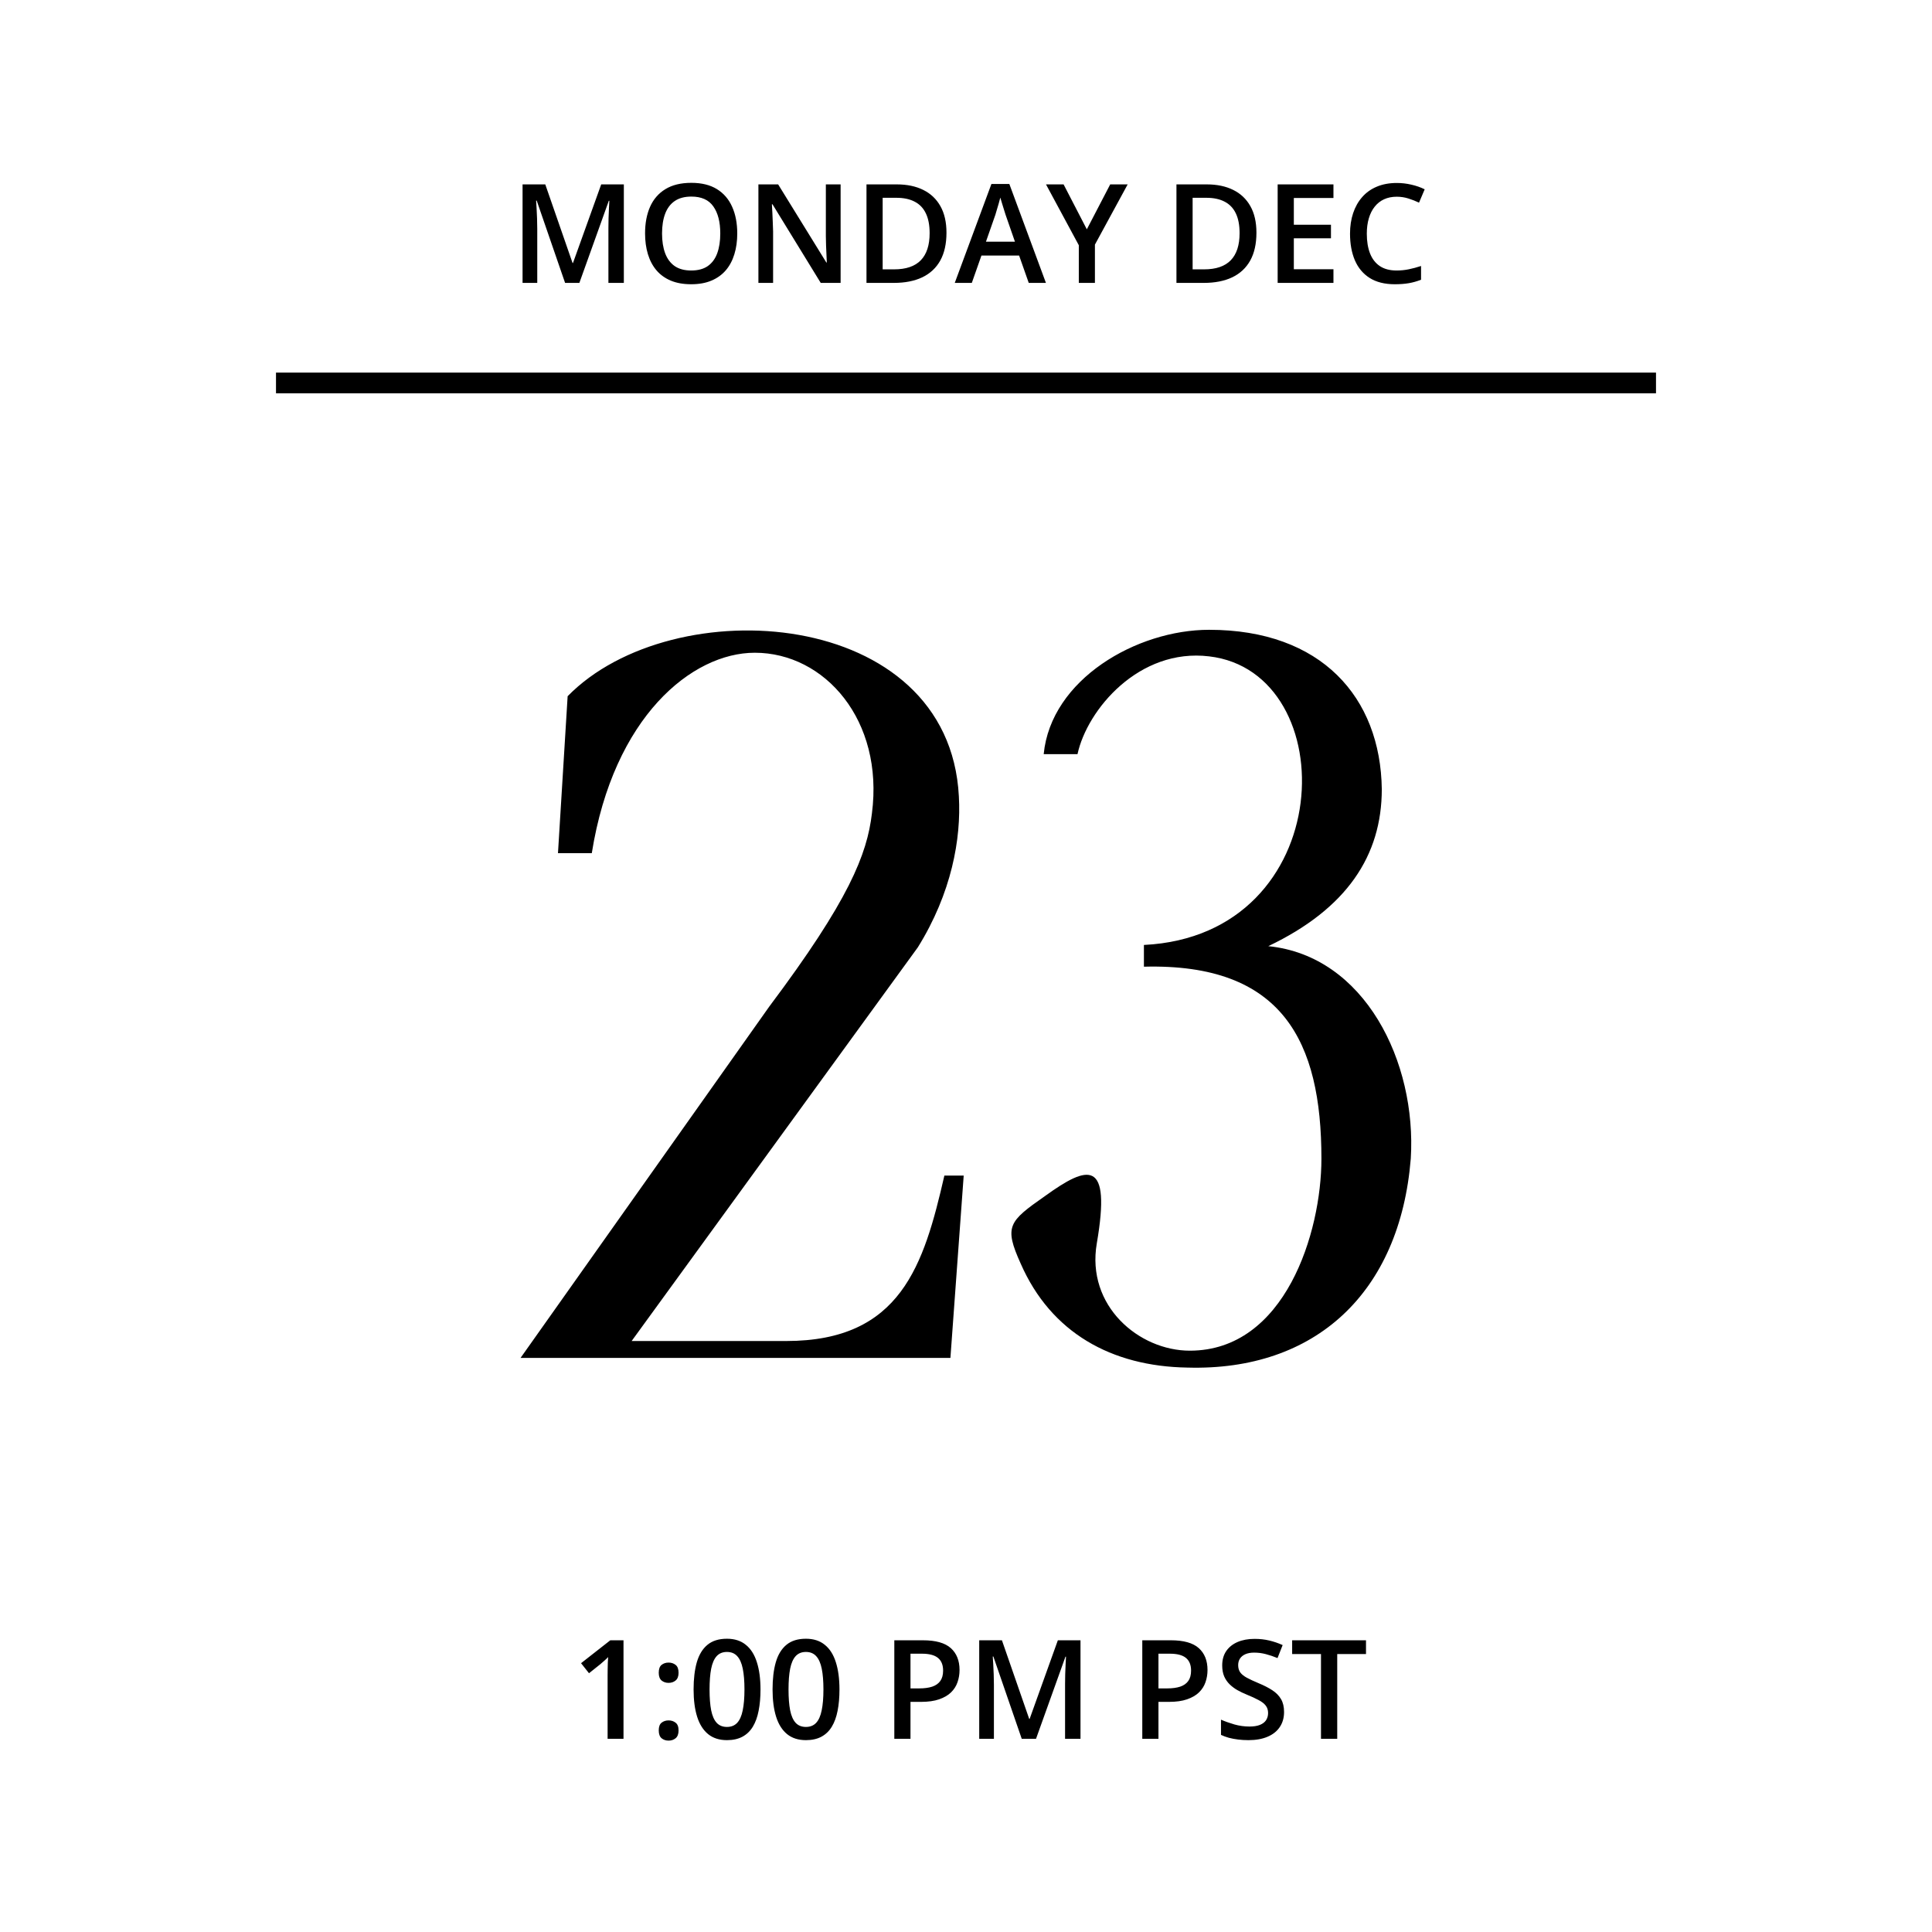 <svg xmlns="http://www.w3.org/2000/svg" fill="none" viewBox="0 0 280 280" height="280" width="280">
<path fill="black" d="M81.897 41L77.785 29.076H77.697C77.717 29.343 77.74 29.708 77.766 30.17C77.792 30.632 77.814 31.127 77.834 31.654C77.853 32.182 77.863 32.686 77.863 33.168V41H75.734V26.723H79.025L82.981 38.119H83.039L87.131 26.723H90.412V41H88.176V33.051C88.176 32.615 88.182 32.143 88.195 31.635C88.215 31.127 88.234 30.645 88.254 30.189C88.28 29.734 88.299 29.369 88.312 29.096H88.234L83.967 41H81.897ZM106.848 33.842C106.848 34.942 106.708 35.945 106.428 36.85C106.154 37.748 105.741 38.523 105.188 39.174C104.634 39.818 103.941 40.316 103.107 40.668C102.274 41.02 101.298 41.195 100.178 41.195C99.038 41.195 98.049 41.02 97.209 40.668C96.376 40.316 95.682 39.815 95.129 39.164C94.582 38.513 94.172 37.735 93.898 36.83C93.625 35.925 93.488 34.922 93.488 33.822C93.488 32.351 93.729 31.068 94.211 29.975C94.699 28.874 95.438 28.021 96.428 27.416C97.424 26.804 98.68 26.498 100.197 26.498C101.682 26.498 102.915 26.801 103.898 27.406C104.882 28.012 105.617 28.865 106.105 29.965C106.6 31.059 106.848 32.351 106.848 33.842ZM95.949 33.842C95.949 34.942 96.099 35.896 96.398 36.703C96.698 37.504 97.157 38.122 97.775 38.559C98.4 38.988 99.201 39.203 100.178 39.203C101.161 39.203 101.962 38.988 102.58 38.559C103.199 38.122 103.654 37.504 103.947 36.703C104.24 35.896 104.387 34.942 104.387 33.842C104.387 32.169 104.051 30.86 103.381 29.916C102.717 28.965 101.656 28.49 100.197 28.49C99.221 28.49 98.417 28.705 97.785 29.135C97.16 29.564 96.698 30.18 96.398 30.98C96.099 31.775 95.949 32.728 95.949 33.842ZM121.828 41H118.947L111.955 29.604H111.867C111.893 29.988 111.916 30.395 111.936 30.824C111.962 31.254 111.981 31.697 111.994 32.152C112.014 32.608 112.03 33.07 112.043 33.539V41H109.914V26.723H112.775L119.758 38.041H119.826C119.813 37.709 119.797 37.328 119.777 36.898C119.758 36.469 119.738 36.026 119.719 35.57C119.706 35.108 119.696 34.662 119.689 34.232V26.723H121.828V41ZM137.17 33.725C137.17 35.333 136.87 36.677 136.271 37.758C135.673 38.832 134.803 39.643 133.664 40.19C132.525 40.73 131.151 41 129.543 41H125.578V26.723H129.973C131.451 26.723 132.727 26.99 133.801 27.523C134.875 28.051 135.705 28.835 136.291 29.877C136.877 30.912 137.17 32.195 137.17 33.725ZM134.729 33.793C134.729 32.621 134.543 31.658 134.172 30.902C133.807 30.147 133.267 29.587 132.551 29.223C131.841 28.852 130.965 28.666 129.924 28.666H127.922V39.037H129.582C131.307 39.037 132.596 38.598 133.449 37.719C134.302 36.84 134.729 35.531 134.729 33.793ZM149.094 41L147.697 37.035H142.238L140.842 41H138.371L143.684 26.664H146.281L151.584 41H149.094ZM147.092 35.023L145.734 31.117C145.682 30.948 145.607 30.71 145.51 30.404C145.412 30.092 145.314 29.776 145.217 29.457C145.119 29.131 145.038 28.858 144.973 28.637C144.908 28.904 144.826 29.203 144.729 29.535C144.637 29.861 144.546 30.167 144.455 30.453C144.37 30.74 144.305 30.961 144.26 31.117L142.893 35.023H147.092ZM157.512 33.236L160.9 26.723H163.43L158.684 35.453V41H156.35V35.541L151.594 26.723H154.143L157.512 33.236ZM182.092 33.725C182.092 35.333 181.792 36.677 181.193 37.758C180.594 38.832 179.725 39.643 178.586 40.19C177.447 40.73 176.073 41 174.465 41H170.5V26.723H174.895C176.372 26.723 177.648 26.99 178.723 27.523C179.797 28.051 180.627 28.835 181.213 29.877C181.799 30.912 182.092 32.195 182.092 33.725ZM179.65 33.793C179.65 32.621 179.465 31.658 179.094 30.902C178.729 30.147 178.189 29.587 177.473 29.223C176.763 28.852 175.887 28.666 174.846 28.666H172.844V39.037H174.504C176.229 39.037 177.518 38.598 178.371 37.719C179.224 36.84 179.65 35.531 179.65 33.793ZM193.254 41H185.168V26.723H193.254V28.695H187.512V32.572H192.893V34.535H187.512V39.018H193.254V41ZM202.424 28.51C201.74 28.51 201.128 28.634 200.588 28.881C200.054 29.128 199.602 29.486 199.23 29.955C198.859 30.417 198.576 30.98 198.381 31.645C198.186 32.302 198.088 33.044 198.088 33.871C198.088 34.978 198.244 35.932 198.557 36.732C198.869 37.527 199.344 38.139 199.982 38.568C200.62 38.992 201.428 39.203 202.404 39.203C203.01 39.203 203.599 39.145 204.172 39.027C204.745 38.91 205.337 38.751 205.949 38.549V40.541C205.37 40.769 204.784 40.935 204.191 41.039C203.599 41.143 202.915 41.195 202.141 41.195C200.682 41.195 199.471 40.893 198.508 40.287C197.551 39.682 196.835 38.829 196.359 37.728C195.891 36.628 195.656 35.339 195.656 33.861C195.656 32.781 195.806 31.791 196.105 30.893C196.405 29.994 196.841 29.219 197.414 28.568C197.987 27.911 198.693 27.406 199.533 27.055C200.38 26.697 201.346 26.518 202.434 26.518C203.15 26.518 203.853 26.599 204.543 26.762C205.24 26.918 205.884 27.143 206.477 27.436L205.656 29.369C205.161 29.135 204.644 28.933 204.104 28.764C203.563 28.594 203.003 28.51 202.424 28.51Z"></path>
<path fill="black" d="M90.363 252H88.059V242.811C88.059 242.505 88.062 242.199 88.068 241.893C88.075 241.587 88.081 241.287 88.088 240.994C88.101 240.701 88.117 240.421 88.137 240.154C88 240.304 87.831 240.467 87.629 240.643C87.434 240.818 87.225 241.001 87.004 241.189L85.363 242.498L84.211 241.043L88.449 237.723H90.363V252ZM95.471 250.789C95.471 250.255 95.607 249.881 95.881 249.666C96.161 249.445 96.499 249.334 96.897 249.334C97.294 249.334 97.632 249.445 97.912 249.666C98.199 249.881 98.342 250.255 98.342 250.789C98.342 251.31 98.199 251.688 97.912 251.922C97.632 252.15 97.294 252.264 96.897 252.264C96.499 252.264 96.161 252.15 95.881 251.922C95.607 251.688 95.471 251.31 95.471 250.789ZM95.471 242.43C95.471 241.889 95.607 241.508 95.881 241.287C96.161 241.066 96.499 240.955 96.897 240.955C97.294 240.955 97.632 241.066 97.912 241.287C98.199 241.508 98.342 241.889 98.342 242.43C98.342 242.944 98.199 243.318 97.912 243.553C97.632 243.781 97.294 243.895 96.897 243.895C96.499 243.895 96.161 243.781 95.881 243.553C95.607 243.318 95.471 242.944 95.471 242.43ZM110.217 244.852C110.217 246.004 110.126 247.036 109.943 247.947C109.768 248.852 109.488 249.62 109.104 250.252C108.719 250.883 108.218 251.365 107.6 251.697C106.981 252.029 106.232 252.195 105.354 252.195C104.253 252.195 103.345 251.906 102.629 251.326C101.913 250.74 101.382 249.9 101.037 248.807C100.692 247.706 100.52 246.388 100.52 244.852C100.52 243.315 100.676 242 100.988 240.906C101.307 239.806 101.822 238.963 102.531 238.377C103.241 237.791 104.182 237.498 105.354 237.498C106.46 237.498 107.372 237.791 108.088 238.377C108.811 238.956 109.344 239.796 109.689 240.896C110.041 241.99 110.217 243.309 110.217 244.852ZM102.834 244.852C102.834 246.056 102.912 247.062 103.068 247.869C103.231 248.676 103.498 249.282 103.869 249.686C104.24 250.083 104.735 250.281 105.354 250.281C105.972 250.281 106.467 250.083 106.838 249.686C107.209 249.288 107.476 248.686 107.639 247.879C107.808 247.072 107.893 246.062 107.893 244.852C107.893 243.654 107.811 242.651 107.648 241.844C107.486 241.036 107.219 240.431 106.848 240.027C106.477 239.617 105.979 239.412 105.354 239.412C104.729 239.412 104.23 239.617 103.859 240.027C103.495 240.431 103.231 241.036 103.068 241.844C102.912 242.651 102.834 243.654 102.834 244.852ZM121.662 244.852C121.662 246.004 121.571 247.036 121.389 247.947C121.213 248.852 120.933 249.62 120.549 250.252C120.165 250.883 119.663 251.365 119.045 251.697C118.426 252.029 117.678 252.195 116.799 252.195C115.699 252.195 114.79 251.906 114.074 251.326C113.358 250.74 112.827 249.9 112.482 248.807C112.137 247.706 111.965 246.388 111.965 244.852C111.965 243.315 112.121 242 112.434 240.906C112.753 239.806 113.267 238.963 113.977 238.377C114.686 237.791 115.627 237.498 116.799 237.498C117.906 237.498 118.817 237.791 119.533 238.377C120.256 238.956 120.79 239.796 121.135 240.896C121.486 241.99 121.662 243.309 121.662 244.852ZM114.279 244.852C114.279 246.056 114.357 247.062 114.514 247.869C114.676 248.676 114.943 249.282 115.314 249.686C115.686 250.083 116.18 250.281 116.799 250.281C117.417 250.281 117.912 250.083 118.283 249.686C118.654 249.288 118.921 248.686 119.084 247.879C119.253 247.072 119.338 246.062 119.338 244.852C119.338 243.654 119.257 242.651 119.094 241.844C118.931 241.036 118.664 240.431 118.293 240.027C117.922 239.617 117.424 239.412 116.799 239.412C116.174 239.412 115.676 239.617 115.305 240.027C114.94 240.431 114.676 241.036 114.514 241.844C114.357 242.651 114.279 243.654 114.279 244.852ZM133.762 237.723C135.604 237.723 136.949 238.1 137.795 238.855C138.641 239.611 139.064 240.669 139.064 242.029C139.064 242.648 138.967 243.237 138.771 243.797C138.583 244.35 138.27 244.842 137.834 245.271C137.398 245.695 136.822 246.03 136.105 246.277C135.396 246.525 134.52 246.648 133.479 246.648H131.955V252H129.611V237.723H133.762ZM133.605 239.666H131.955V244.695H133.234C133.97 244.695 134.595 244.611 135.109 244.441C135.624 244.266 136.014 243.989 136.281 243.611C136.548 243.234 136.682 242.736 136.682 242.117C136.682 241.29 136.431 240.675 135.93 240.271C135.435 239.868 134.66 239.666 133.605 239.666ZM148.078 252L143.967 240.076H143.879C143.898 240.343 143.921 240.708 143.947 241.17C143.973 241.632 143.996 242.127 144.016 242.654C144.035 243.182 144.045 243.686 144.045 244.168V252H141.916V237.723H145.207L149.162 249.119H149.221L153.312 237.723H156.594V252H154.357V244.051C154.357 243.615 154.364 243.143 154.377 242.635C154.396 242.127 154.416 241.645 154.436 241.189C154.462 240.734 154.481 240.369 154.494 240.096H154.416L150.148 252H148.078ZM169.699 237.723C171.542 237.723 172.886 238.1 173.732 238.855C174.579 239.611 175.002 240.669 175.002 242.029C175.002 242.648 174.904 243.237 174.709 243.797C174.52 244.35 174.208 244.842 173.771 245.271C173.335 245.695 172.759 246.03 172.043 246.277C171.333 246.525 170.458 246.648 169.416 246.648H167.893V252H165.549V237.723H169.699ZM169.543 239.666H167.893V244.695H169.172C169.908 244.695 170.533 244.611 171.047 244.441C171.561 244.266 171.952 243.989 172.219 243.611C172.486 243.234 172.619 242.736 172.619 242.117C172.619 241.29 172.368 240.675 171.867 240.271C171.372 239.868 170.598 239.666 169.543 239.666ZM186.096 248.113C186.096 248.96 185.887 249.689 185.471 250.301C185.061 250.913 184.468 251.382 183.693 251.707C182.925 252.033 182.007 252.195 180.939 252.195C180.419 252.195 179.921 252.166 179.445 252.107C178.97 252.049 178.521 251.964 178.098 251.854C177.681 251.736 177.3 251.596 176.955 251.434V249.227C177.535 249.48 178.182 249.712 178.898 249.92C179.615 250.122 180.344 250.223 181.086 250.223C181.691 250.223 182.193 250.145 182.59 249.988C182.993 249.826 183.293 249.598 183.488 249.305C183.684 249.005 183.781 248.657 183.781 248.26C183.781 247.837 183.667 247.479 183.439 247.186C183.212 246.893 182.867 246.626 182.404 246.385C181.949 246.137 181.376 245.874 180.686 245.594C180.217 245.405 179.768 245.19 179.338 244.949C178.915 244.708 178.537 244.425 178.205 244.1C177.873 243.774 177.609 243.39 177.414 242.947C177.225 242.498 177.131 241.971 177.131 241.365C177.131 240.558 177.323 239.868 177.707 239.295C178.098 238.722 178.645 238.283 179.348 237.977C180.057 237.671 180.884 237.518 181.828 237.518C182.577 237.518 183.28 237.596 183.938 237.752C184.602 237.908 185.253 238.13 185.891 238.416L185.148 240.301C184.562 240.06 183.993 239.868 183.439 239.725C182.893 239.581 182.333 239.51 181.76 239.51C181.265 239.51 180.845 239.585 180.5 239.734C180.155 239.884 179.891 240.096 179.709 240.369C179.533 240.636 179.445 240.955 179.445 241.326C179.445 241.743 179.546 242.094 179.748 242.381C179.956 242.661 180.275 242.918 180.705 243.152C181.141 243.387 181.701 243.647 182.385 243.934C183.173 244.259 183.84 244.601 184.387 244.959C184.94 245.317 185.363 245.747 185.656 246.248C185.949 246.743 186.096 247.365 186.096 248.113ZM193.801 252H191.447V239.715H187.268V237.723H197.971V239.715H193.801V252Z"></path>
<path fill="black" d="M111.491 145.875C123.041 130.475 125.666 123.825 126.366 117.875C128.116 104.4 119.541 94.6 109.391 94.6C100.291 94.6 88.916 103.875 85.766 123.65H80.866L82.266 100.9C97.491 85.325 137.566 87.95 138.966 115.425C139.316 121.55 137.916 129.425 133.016 137.3L91.541 194.35H113.941C130.566 194.35 133.891 183.325 136.866 170.375H139.666L137.741 196.8H75.441L111.491 145.875ZM172.085 198.2C161.06 198.025 152.31 193.125 147.935 183.15C145.485 177.725 146.185 177.025 151.435 173.35C157.735 168.8 161.06 167.925 158.96 180.175C157.385 189.275 165.085 195.75 172.435 195.75C186.26 195.75 191.51 178.6 191.51 167.925C191.51 150.95 185.91 139.575 165.785 140.1V136.95C194.135 135.55 194.835 97.4 175.235 95.125C165.085 93.9 157.56 102.825 156.16 109.3H151.26C152.31 98.45 164.735 91.275 175.235 91.275C191.51 91.275 200.085 101.075 200.26 114.375C200.26 124 195.185 131.7 183.81 137.125C197.81 138.525 205.335 153.925 204.46 167.925C202.885 187.35 190.635 198.725 172.085 198.2Z"></path>
<line stroke-width="3" stroke="black" y2="55.5" x2="240" y1="55.5" x1="40"></line>
</svg>

